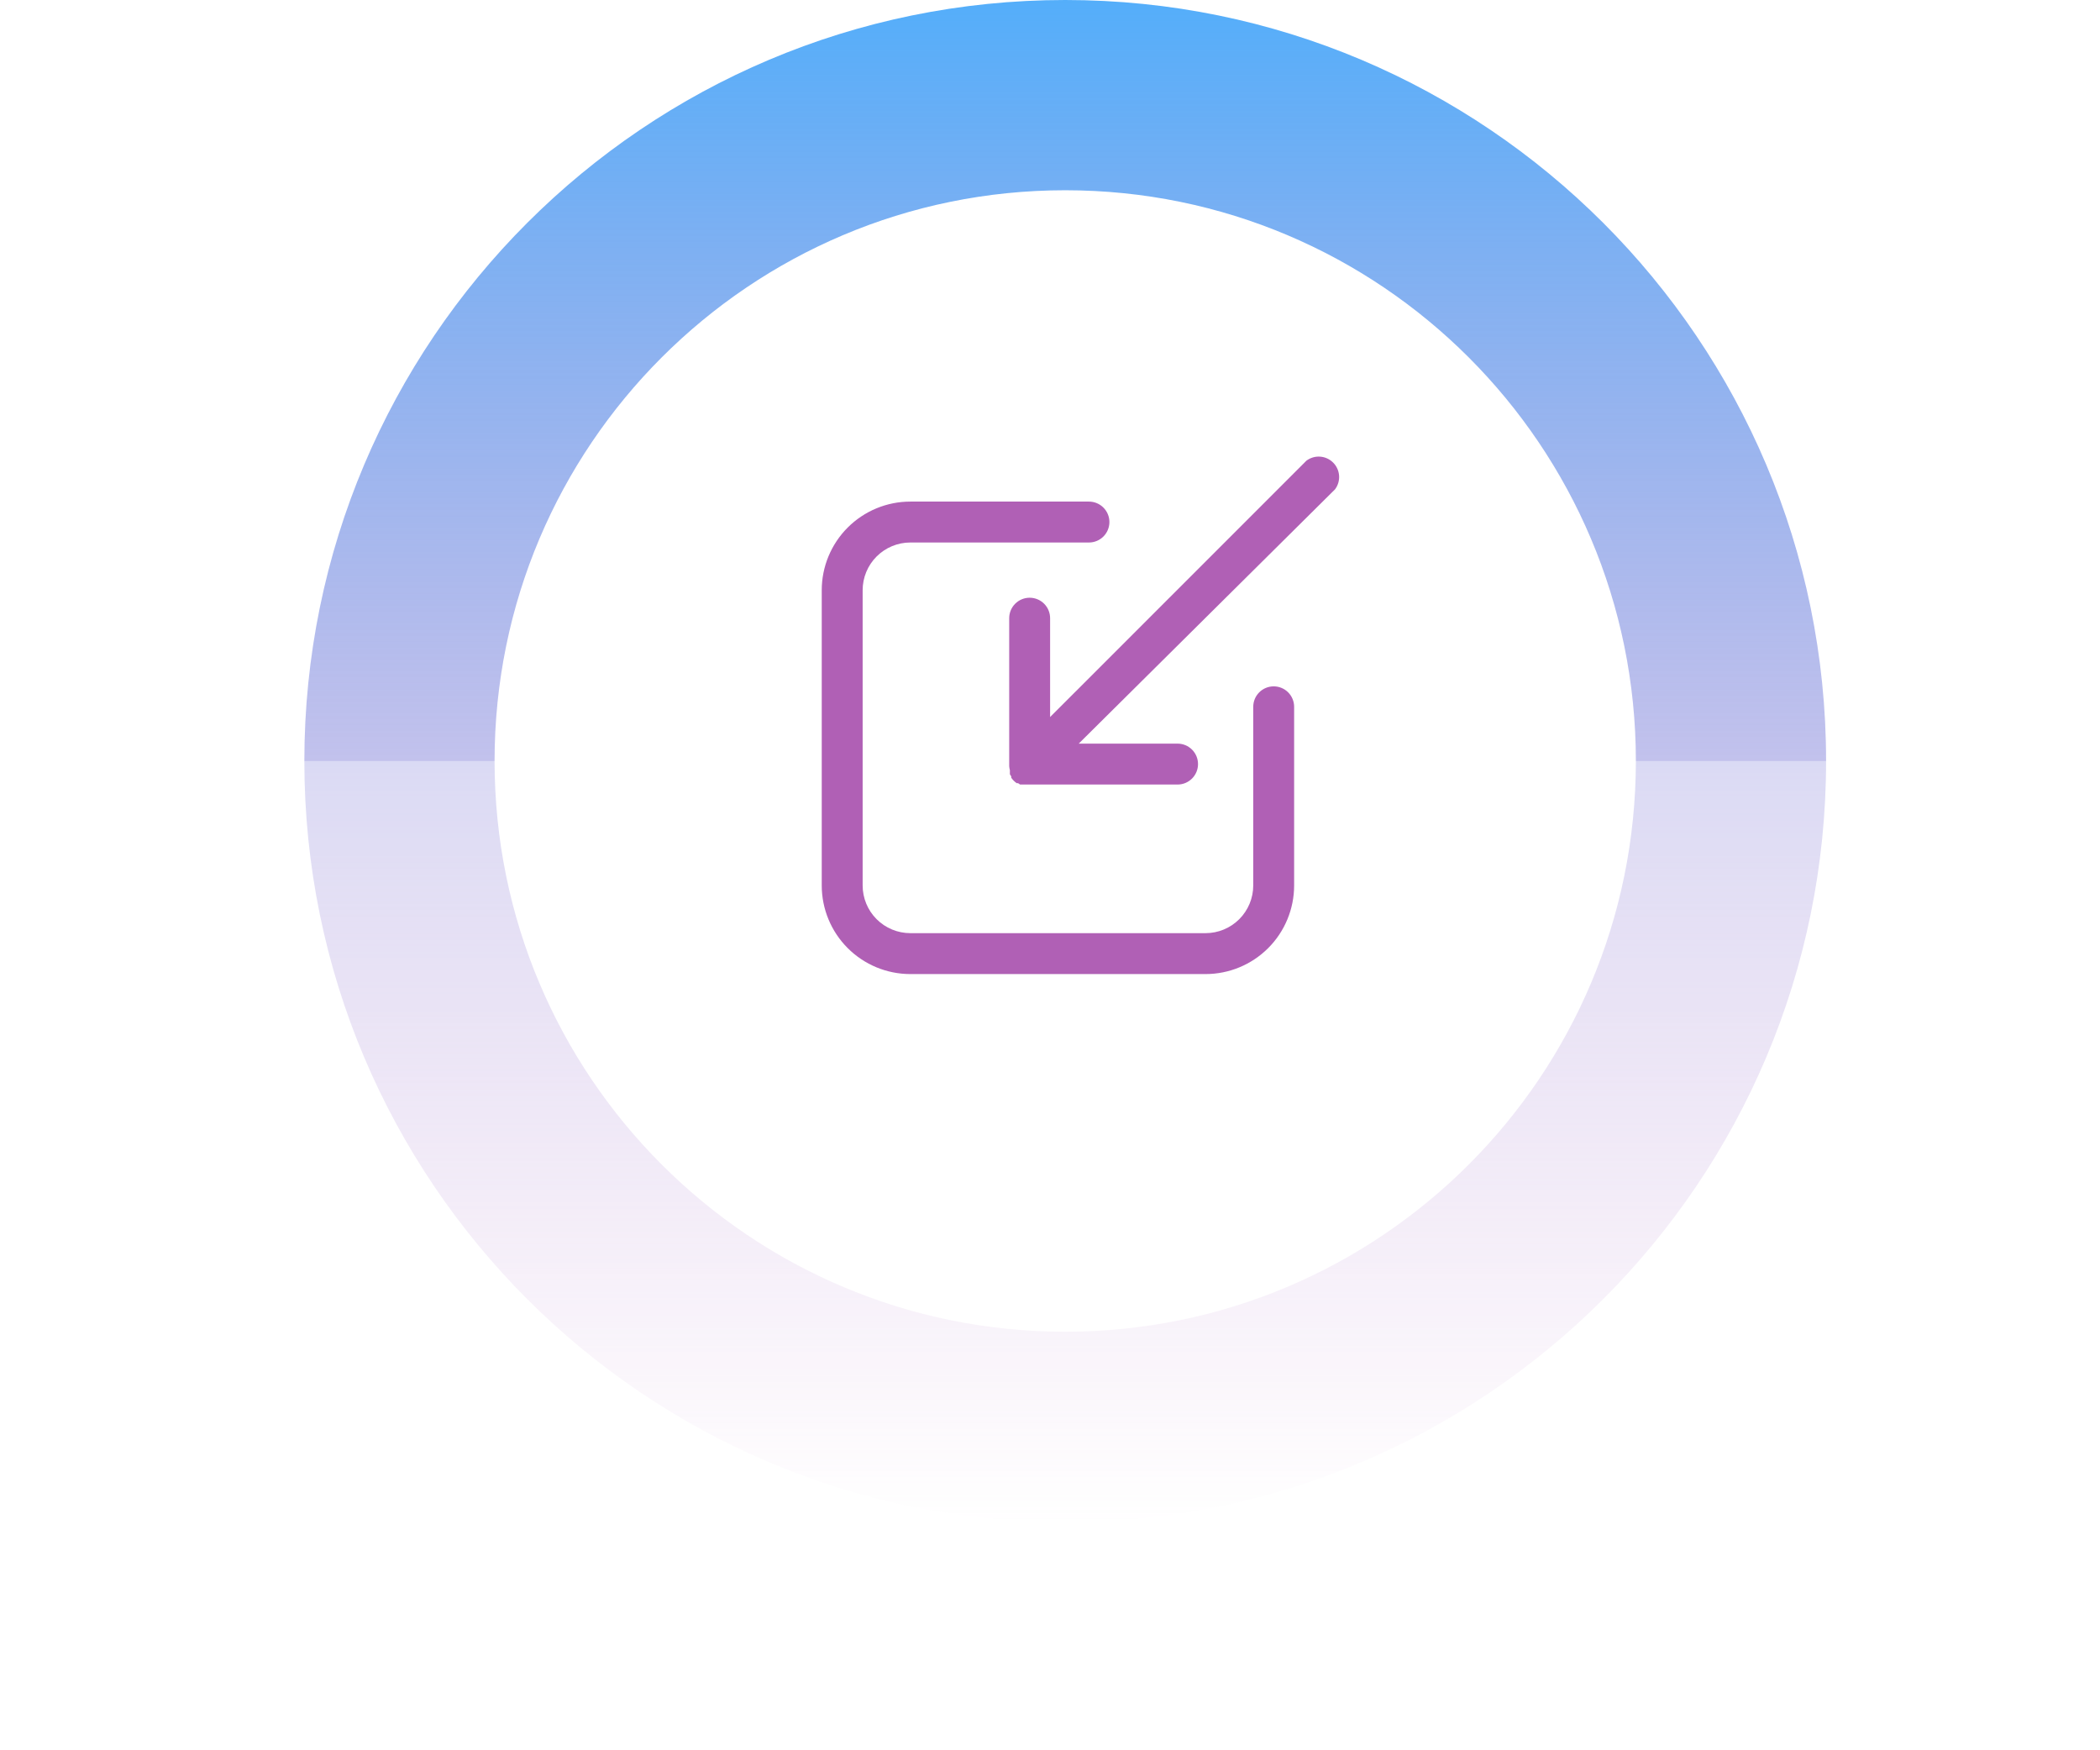 <?xml version="1.0" encoding="UTF-8"?> <svg xmlns="http://www.w3.org/2000/svg" width="138" height="115" viewBox="0 0 138 115" fill="none"> <path fill-rule="evenodd" clip-rule="evenodd" d="M70 100C97.614 100 120 77.614 120 50C120 22.386 97.614 0 70 0C42.386 0 20 22.386 20 50C20 77.614 42.386 100 70 100ZM70 87.5C90.711 87.5 107.5 70.711 107.5 50C107.5 29.289 90.711 12.5 70 12.5C49.289 12.5 32.5 29.289 32.5 50C32.5 70.711 49.289 87.5 70 87.5Z" fill="url(#paint0_linear_112_81)"></path> <g filter="url(#filter0_b_112_81)"> <rect y="50" width="138" height="65" fill="white" fill-opacity="0.4"></rect> </g> <path d="M85.85 30.269L69.007 47.112V40.617C69.007 40.26 68.865 39.918 68.613 39.666C68.361 39.414 68.019 39.273 67.663 39.273C67.306 39.273 66.965 39.414 66.713 39.666C66.46 39.918 66.319 40.26 66.319 40.617V50.337C66.325 50.428 66.34 50.518 66.364 50.606V50.875L66.453 51.009V51.099C66.549 51.24 66.671 51.361 66.812 51.457H66.901L67.036 51.547H77.383C77.74 51.547 78.082 51.405 78.334 51.153C78.586 50.901 78.727 50.559 78.727 50.203C78.727 49.846 78.586 49.505 78.334 49.253C78.082 49.001 77.74 48.859 77.383 48.859H70.888L87.731 32.15C87.925 31.891 88.02 31.571 87.997 31.249C87.974 30.926 87.835 30.622 87.606 30.394C87.378 30.165 87.074 30.026 86.751 30.003C86.429 29.98 86.109 30.075 85.85 30.269Z" fill="#B060B5"></path> <path d="M59.824 64H79.22C80.764 64 82.246 63.386 83.338 62.294C84.43 61.202 85.043 59.721 85.043 58.176V46.44C85.043 46.084 84.902 45.742 84.65 45.49C84.398 45.238 84.056 45.096 83.7 45.096C83.343 45.096 83.001 45.238 82.749 45.49C82.497 45.742 82.356 46.084 82.356 46.44V58.176C82.356 59.008 82.025 59.806 81.437 60.394C80.849 60.982 80.052 61.312 79.22 61.312H59.824C58.992 61.312 58.194 60.982 57.606 60.394C57.018 59.806 56.688 59.008 56.688 58.176V38.78C56.688 37.948 57.018 37.151 57.606 36.563C58.194 35.975 58.992 35.644 59.824 35.644H71.56C71.916 35.644 72.258 35.503 72.51 35.251C72.762 34.999 72.904 34.657 72.904 34.3C72.904 33.944 72.762 33.602 72.51 33.35C72.258 33.098 71.916 32.956 71.56 32.956H59.824C58.279 32.956 56.798 33.57 55.706 34.662C54.614 35.754 54 37.236 54 38.78V58.176C54 59.721 54.614 61.202 55.706 62.294C56.798 63.386 58.279 64 59.824 64Z" fill="#B060B5"></path> <defs> <filter id="filter0_b_112_81" x="-15" y="35" width="168" height="95" filterUnits="userSpaceOnUse" color-interpolation-filters="sRGB"> <feFlood flood-opacity="0" result="BackgroundImageFix"></feFlood> <feGaussianBlur in="BackgroundImage" stdDeviation="7.5"></feGaussianBlur> <feComposite in2="SourceAlpha" operator="in" result="effect1_backgroundBlur_112_81"></feComposite> <feBlend mode="normal" in="SourceGraphic" in2="effect1_backgroundBlur_112_81" result="shape"></feBlend> </filter> <linearGradient id="paint0_linear_112_81" x1="70" y1="0" x2="70" y2="100" gradientUnits="userSpaceOnUse"> <stop stop-color="#54AEFA"></stop> <stop offset="1" stop-color="#B65BBA" stop-opacity="0"></stop> </linearGradient> </defs> </svg> 